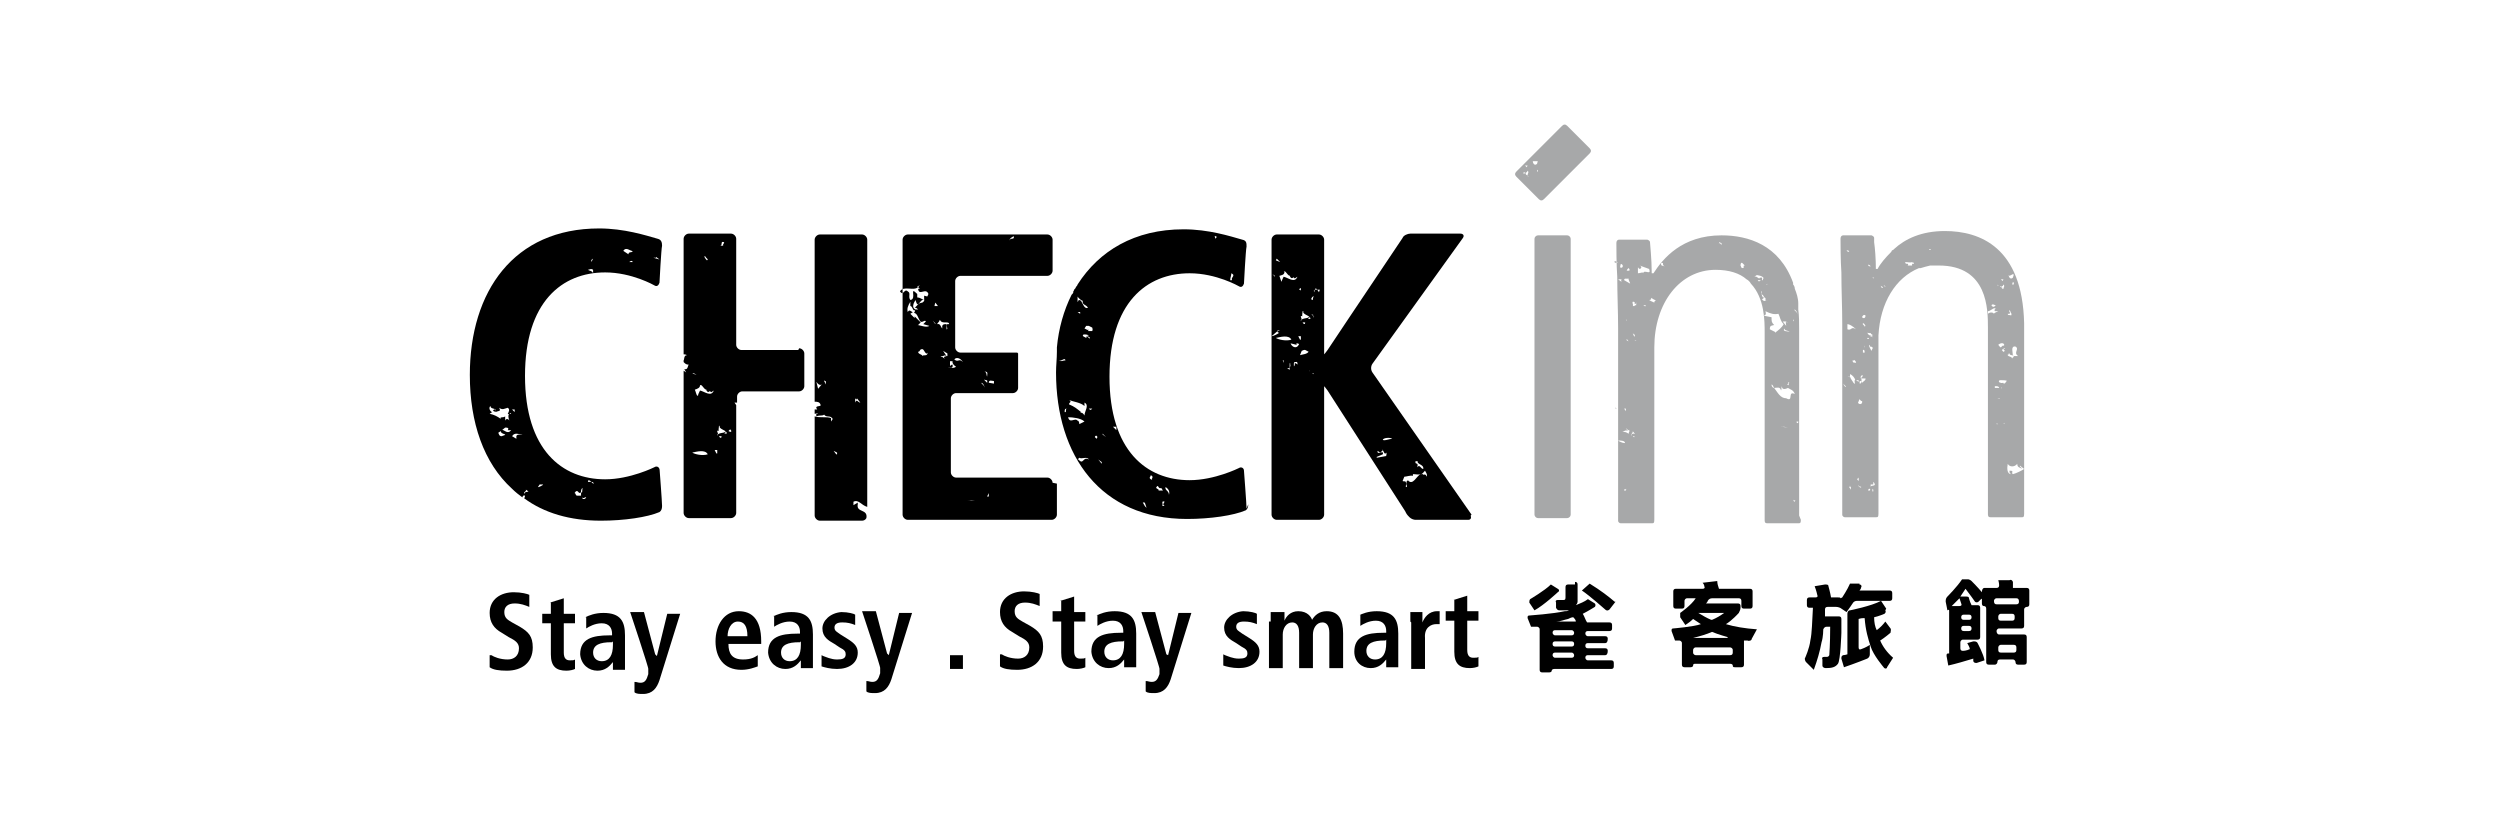 <?xml version="1.0" encoding="UTF-8"?>
<svg id="_圖層_1" data-name="圖層_1" xmlns="http://www.w3.org/2000/svg" version="1.1" viewBox="0 0 290 95">
  <!-- Generator: Adobe Illustrator 29.1.0, SVG Export Plug-In . SVG Version: 2.1.0 Build 142)  -->
  <defs>
    <style>
      .st0 {
        fill: #a7a8a9;
      }
    </style>
  </defs>
  <g>
    <path d="M76.5,54.5c0-.3-.3-.5-.6-.3,0,0-2.8,1.4-5.7,1.4-5,0-9.3-3.4-9.3-12,0-8.6,4.3-12,9.3-12,3.1,0,5.7,1.5,5.7,1.5.3.2.5,0,.6-.3,0,0,.2-3.9.3-4.3,0-.4-.1-.7-.5-.8-1.4-.4-3.9-1.2-6.8-1.2-9.9,0-15,7.3-15,17,0,5.5,1.6,10.2,4.9,13.2h0s0,0,0,0c.4.4.8.7,1.2,1,0-.1.1-.3.3-.2,0,0,0,.2-.1.3,2.3,1.7,5.3,2.6,8.9,2.6,2.7,0,5.4-.4,6.8-1q.3-.2.3-.7c0-.5-.3-4.4-.3-4.4ZM76.1,29.8l.4.3-.7-.2h.3ZM73.4,30.4c-.2,0-.3,0-.4,0,0,0,0,0,0,0,0,0,0,0,0,0,0,0,.3-.3.4,0ZM73.4,29.2s0,0,0,0c0,0,0,0,0,0-.2.1-.5,0-.5.3l-.6-.4c.3-.5.8,0,1,0ZM68.8,30l-.2.4v-.2c-.1,0,.2-.2.2-.2ZM68.8,31.3v.4c-.1-.3-.5-.3-.6-.4.1,0,.4-.2.6,0ZM56.8,48l.3-.2c-.2,0-.5-.5-.2-.7,0,.4.6.2.6.5-.2,0,0-.3-.3,0,0,.2.6.2.5.1.4,0,.3-.2.2-.4,0,0-.1-.1-.2-.2,0,0,0,0,0,0,0,0,0,0,0,0,0,0,.1.1.2.2.4.3.6.1,1,0,.3.2.1.5,0,.7.3.2.2-.3.4,0-.5-.1-.3.6-.2.8-.1-.2-.4-.3-.5,0v-.5c-.2.2-.7,0-.5.3-.4-.3-.8-.5-1.3-.6ZM58.1,50.1h0c.1.2.3.2.5.3,0,.1-.2.1-.4.2-.3,0-.3-.2-.4-.4l.3-.2h0s0,0,0,0l.5-.4c.2,0,.5,0,.3.3h.4c-.5.6-.8-.2-1.2,0ZM59.5,47.5h.2c0,0,0,.3,0,.3l-.3-.3ZM59.9,50.9l-.5-.3c.3-.5.8-.2,1.2-.2-.1.1-.8-.2-.7.4ZM60.9,57.3c-.3-.3.2-.2.1-.5l.3.2c-.1.1-.5,0-.4.3ZM62.4,56.5l.2-.3h.4c0,.1-.5.3-.5.3ZM66.8,57.4c-.1-.4-.3,0,0-.4.3-.2.3.4.6.1,0-.2,0-.4.2-.5-.1.2,0,.7-.2.5v.4c0,0-.5,0-.5,0ZM67.5,57.7c.2.2.4-.1.5,0-.1.2-.4.3-.5,0ZM68.2,55.9c0-.3.2-.2.4,0,.1,0,.2,0,.3.2,0,0-.2,0-.3-.2-.1,0-.3,0-.4,0Z"/>
    <path d="M99.5,58.3l-.5.3v-.4c.6-.3.9.4,1.6.6v-31c0-.3-.3-.6-.6-.6h-4.9c-.3,0-.6.3-.6.6v18.8c.3,0,.6,0,.7.4,0,.2-.8,0-.4.5-.1,0-.2,0-.3,0v.5c.2,0,.3-.1.4,0-.3,0-.2.1-.2.3.5-.2.6,0,.9-.2.3.4.7,0,1,.5l-.2.3v-.4c-.5-.2-1.3,0-1.9-.2v11.5c0,.3.3.6.6.6h4.9c.2,0,.4-.1.5-.3.2-1.1-1.2-.6-1-1.6ZM94.9,45.1l-.2-.8c.2.3.5.5.7.2l-.5.6ZM95.6,44.2c0-.2.1.1.2,0v.4s-.2-.4-.2-.4ZM97,52.7l-.3-.4.4.2v.2ZM99.2,46.7v-.5c0,0,.2.3.2,0l.4.5c-.3,0-.4-.5-.6,0Z"/>
    <path d="M92.6,40.6h-6.6c-.3,0-.6-.3-.6-.6v-12.3c0-.3-.3-.6-.6-.6h-4.9c-.3,0-.6.3-.6.6v13.4c.1,0,.2,0,.4.1-.4,0-.3.5-.4.6v.2c.2.2.3.3.6.3-.1,0-.1.7-.5.5,0,.1.1.2.2.4l-.3-.2v16.5c0,.3.3.6.6.6h4.9c.3,0,.6-.3.6-.6v-12.5s0,0,0,0l-.2-.3h.3s0-.7,0-.7c0-.3.3-.6.6-.6h6.6c.3,0,.6-.3.6-.6v-3.8c0-.3-.3-.6-.6-.6ZM84,28.1c0,.2-.2.2-.1.4h0c0,0,.1,0,.1,0h-.1s0,0,0,0c0,0,0,0,0,0h-.4c.4,0,0-.6.5-.4ZM82,30.2c-.2-.2-.4-.5-.2-.5,0,.2.5.4.2.5ZM80,45.1l.3.2.3.3-.6-.6ZM80.4,43.3h0c0-.1.4.2.4.2l-.5-.2ZM80.9,45.9c-.1,0-.2-.5-.3-.7.3-.1.6-.2.6-.5h0c.2-.2.4.4.7.5,0,0,0,0,0-.1,0,0,0-.1,0-.1,0,0,0,0,0,.1,0,.2.2.5.4.3h0c0-.1.2.1.2.1l.3-.2c-.3.8-1.1.1-1.6,0-.1.2-.3.6-.2.6ZM80.3,52.5c.5-.1,1.5-.4,1.8.2-.6.2-1.5,0-1.8-.2ZM83.1,52.6l-.2-.4h.3c0,.2,0,.4,0,.4ZM83.4,50.6h.3c0,.3-.2.2-.3,0ZM84,50.4c0-.2.3-.3.2-.4-.2.4-1.1,0-1,.8v-.4c.3,0-.3-.6.2-.4-.1,0,0-.4,0-.6h-.1c0,0,0,0,.1,0h.1c-.2.4.9.5.8.9h-.3ZM84.5,50l.2-.2c0-.1-.2,0-.2,0h.2c0,0,.3.3,0,.3Z"/>
    <path d="M144.6,59c0-.5-.3-4.4-.3-4.4,0-.3-.3-.5-.6-.3,0,0-2.8,1.4-5.7,1.4-5,0-9.3-3.4-9.3-12,0-8.6,4.3-12,9.3-12,3.1,0,5.7,1.5,5.7,1.5.3.2.5,0,.6-.3,0,0,.2-3.9.3-4.3,0-.4,0-.7-.5-.8-1.4-.4-3.9-1.2-6.8-1.2-5.7,0-9.8,2.5-12.3,6.4h0s0,.1-.2.3c0,0,0,0,0,0h0c0,.1-.1.2-.2.3,0,0,0,0,0,0,0,0,0,.1-.1.2,0,0,0,0,0,0,0,0,0,0,0,.1,0,0,0,0,0,0,0,0,0,0,0,0,0,.1-.1.2-.2.3h0c-.9,1.8-1.5,3.9-1.7,6.1h0s0,0,0,.1c0,0,0,0,0,0h0c0,.1,0,.3,0,.4h0s0,0,0,0c0,0,0,0,0,0h0c0,.8-.1,1.6-.1,2.4,0,9.7,5.2,17,15.2,17,2.7,0,5.4-.4,6.8-1q.3-.2.3-.7ZM142.9,32.5s0,0,0,.1c0,0,0,0,0-.1,0,0-.2,0-.2,0,0-.3.2-.7.1-.8.6.2,0,.5.1.7ZM141.1,27.6s0,0,.2,0h-.2c-.2,0,0,.4-.2-.2h.2ZM126.7,47.4c-.2.2-.2.2-.4,0h.4ZM126.2,37.8h.1c0,0,0,0,0,0l.4.2c0,.1.1.2,0,.4h-.5c.1,0,0-.2,0-.3,0,0,0,.1,0,.2l-.4-.2.2-.3ZM126.9,39.2h0c0,0-.4-.3-.4-.3h0s.4.3.4.3ZM126.1,38.9l.2.2h.1c0,.1,0,.2,0,.2l-.3-.3h.2c0,0-.1,0-.1,0h-.1c-.1,0,0,0-.1.2-.1-.1-.6-.2-.3-.4.4,0,.5,0,.6.2ZM125.5,41.6v-.3c-.1,0,0,.1,0,.1h-.2c0,0,0,.2,0,.2ZM126.2,35.7c-.4.2-.6-.5-.8-.8-.4-.3-.3.2-.4.1v-.6c.1.2.5.5.6.5-.1.5.4.4.6.8ZM125.3,36.4l-.3-.2h.3c0-.1,0,.2,0,.2ZM122.8,41.8c.3.2.7-.4.8,0-.3,0-.5.2-.8,0ZM123.5,47.8c0-.3,0-.4.3-.4-.3,0,0,.5-.3.4ZM125.2,49.2c0,0,0-.4-.2-.4-.3-.4-.9.4-1.1-.4.5,0,1.5.1,1.9.5l-.6.3ZM125.4,47.8h0c-.5-.4-.7-.6-1.4-.9,0-.2.4-.3,0-.5.5.2,1.4.3,1.8.7,0-.2,0-.3,0-.4.6.3,0,1,0,1.5-.1-.2-.3-.4-.5-.3ZM125,53.3l.2-.2c.3.2.9-.2,1.1.2-.7-.4-.6.7-1.2,0ZM127.3,51l-.3-.3c0-.1.2-.3.3,0,0,.1-.2.2,0,.3ZM127.9,50.3l.4.4h0c0,0-.4-.3-.4-.3h0ZM127.4,53.3l.4.3v-.2s0,.2,0,.2h0s0,.2,0,.2l-.4-.5ZM129.1,49.5h.4s0,.4,0,.4l-.4-.4ZM132.4,58.1c.1.2.3.2.4.2h0s0,0,0,0c0,0,0,0,0,0h0s0,0,0,0l.2.6c-.3-.2-.5-.8-.5-.8ZM133.5,55.6c-.3-.2,0-.3,0-.5l.2.2c0,.2-.2.3,0,.4ZM134.4,56.8h0c0,0-.3-.2-.3-.2.3-.6.2.2.6,0l.2.3h-.5ZM134.8,58.6c.2,0-.2-.6.3-.4-.1.2-.3.3,0,.5h-.2ZM135.6,57.4c0-.5-.5-.5-.4-.9,0,0,.6.3.4.9Z"/>
    <path d="M170.7,59.7l-11.5-16.5c-.2-.3-.2-.7,0-1l10.5-14.6c.2-.3,0-.5-.3-.5h-5.8c-.3,0-.8.2-.9.5l-6.3,9.4h0l-.2.3h0l-2.2,3.3c-.2.3-.4.5-.4.5,0,0,0-.3,0-.6h0c0,0,0,0,0,0h0v-.2s0-12.5,0-12.5c0-.3-.3-.6-.6-.6h-4.9c-.3,0-.6.3-.6.6v8.2s0,.9,0,.9h0v5.2h0v.5h0v17.1c0,.3.3.6.6.6h4.9c.3,0,.6-.3.6-.6v-10.2h0v-.3h0v-3.8c0-.3,0-.6,0-.6,0,0,.2.2.4.5l9,14h0s.1.2.1.2c0,0,0,0,0,0,.1.2.3.4.4.5.2.2.5.3.7.3h6.1c.3,0,.4-.2.3-.5ZM152.4,34.4c-.2.2,0,.6-.3.3,0-.1.2-.4.3-.3ZM151.1,36.7c-.1,0,0-.4,0-.6h-.1c0,0,0,0,.1,0h.1c-.2.4.9.5.8.9h-.3c0,0,.3-.2.2-.3-.2.4-1.1,0-1,.8v-.4c.3,0-.3-.6.2-.4ZM152.1,36.5h.2c0,0,.3.3,0,.3l.2-.2c0-.1-.2,0-.2,0ZM150.6,40.8c0,0,0,.1,0,.2v-.3c0,0,0,.1,0,.1ZM150.8,39.4l-.2-.4h.3c0,.2,0,.4,0,.4ZM151.1,37.4h.3c0,.3-.2.2-.3,0ZM150.6,33.6h0s.3-.2.3-.2v.3c0,0-.3-.2-.3-.2h0s0,0,0,0ZM149.8,39.4c-.6.2-1.5,0-1.8-.2.5-.1,1.5-.4,1.8.2ZM148.9,31.5h0c.2-.2.4.4.7.5,0,0,0,0,0-.1,0,0,0-.1,0-.2,0,0,0,.1,0,.2,0,.2.2.5.4.3h0c0-.1.2.1.2.1l.3-.2c-.3.8-1.1.1-1.6,0-.1.2-.3.6-.2.6-.1,0-.2-.5-.3-.7.3-.1.6-.1.6-.5ZM148.1,30l.4.4-.5-.2h0ZM147.9,32.1l.3.3-.6-.6.3.2ZM148.2,38.4s0,0,0-.1h.3c0,0-.3.1-.3.1,0,.1,0,.2.2.2-.3.2-.7.4-.9.4l.7-.6ZM148.7,41.8h.2s0,0,0,0v.3s-.1-.3-.1-.3ZM149.6,42.9l-.3-.2h.3c0-.3,0-.5,0-.6,0,0,.2,0,0,.1.2.1,0,.4,0,.6ZM149.6,39.8l.8.2v-.2c0,0,.3.1.3.1-.3.7-.9.3-1-.1ZM150.2,42.1c0,.2,0,.3-.1.4,0-.1-.1-.6.2-.5.3-.1.1.2.3.3l-.4-.2ZM150.8,41.2l.2-.5c.4-.2.4-.1.6,0h0c0,0,.2.1.2.1-.2.3-.7.3-1,.4ZM153,33.9l-.2-.3c-.2,0-.4,0-.3.3-.3-.3.2-.2.1-.5l.2.2h.3s-.1.3-.1.3ZM151.7,43h.2s0,0,0,0c0,.5.6.2.5.4q-.4-.1-.6-.5ZM164.5,53.4c-.3.5.7.4.6,1-.3,0-.4-.6-.7-.2.2-.7-.3-.2-.2-.7h.3ZM159.7,53l.7-.3c.2-.6-.7.2-.6-.4l.3.2c.2-.2.4-.2.2-.4.2.1.3.8.5.4.1.2,0,.2,0,.4l-1.1.2ZM160.4,51c.1-.2.8-.3,1.1-.1-.3,0-1,.3-1.1.1ZM163.4,55.7c-.4.1-.2.4-.2.8-.4,0,.3-.6-.3-.4h.2c0-.4-.2-.2-.4-.3l.2-.5c.2,0,.8-.2,1-.1,0,0,0-.2,0-.2.4,0,.6.1.9,0-.5.2-.9,1.4-1.5.7ZM165.1,55c-.1,0-.2,0-.3,0,.2,0,.3-.2.5-.4.1.2.3.4.2.7,0,0-.1-.4-.4-.2Z"/>
    <g>
      <path d="M122.1,56c0-.3-.3-.6-.6-.6h-.8s0,0,0,0h-.5s-9.3,0-9.3,0c-.3,0-.6-.3-.6-.6v-8.6c0-.3.3-.6.6-.6h6.6c.3,0,.6-.3.6-.6v-3.6s0,0,0,0c0-.1,0-.2,0-.3,0,0,0,0,0,0,0,0,0,0,0-.1,0,0,0,0,0,0,0,0,0,0,0,0,0,0,0,0-.1-.1,0,0,0,0-.1,0t0,0s0,0,0,0h0s0,0,0,0h0s0,0,0,0c0,0,0,0,0,0h-.5s0,0,0,0h-.5s0,0,0,0h-2.8s0,0,0,0h-.2s-.2,0-.2,0h-2.3c-.3,0-.6-.3-.6-.6v-2s0,0,0,0v-.3h0v-5.4c0-.3.3-.6.6-.6h10.1c.3,0,.6-.3.6-.6v-3.6c0-.3-.3-.6-.6-.6h-16.2c-.3,0-.6.3-.6.6v27.9h0v.7h0,0s0,.9,0,.9h0v.9h0v1.5c0,.3.3.6.6.6h16.7c.3,0,.6-.3.6-.6v-3.6ZM117.6,27.4c.1.5-.4.1-.5.5,0-.3.5-.5.5-.5ZM115.3,44.2v.3s-.6-.1-.6-.1c0-.4.4-.2.6-.2ZM114.5,43.7c0,0,0,.1.1.2,0,0-.1-.1-.1-.2-.1-.2,0-.5-.3-.6.5,0,.3.3.3.6ZM114.5,44.4l-.3-.3c0-.2,0,0,.2,0,.2,0,.1.2.1.4ZM113.9,44.4c.2.2.3.3.3.6,0-.4-.5-.5-.3-.6ZM111.7,42c-.5-.5-.5.1-1-.3.2-.3.7-.2,1,.3ZM109.1,37.2c.2.4,1,0,1,.4-.6-.1,0,.6-.3.6v-.6c-.3,0-.4,0-.5.2,0,0,0,.2,0,.3-.2-.2-.2-.6-.6-.5.1-.2.3-.3.3-.5ZM108.5,35.1l.3.4h-.4c0-.1.1-.4.1-.4ZM108.5,37.6l-.3-.4.3.3h0c0,0,0,.2,0,.2ZM106.5,37.7l.3-.3-.7-.7v.2s-.5-.5-.5-.5l.3-.2c-.2,0-.4-.4-.6,0-.1-.4,0-.7.3-1.2v.5c.3,0,.3.8.6.4-.5-.2-.2-.8,0-1.1.3,1.2.5-.2,1,0-.3-.1-.5-.3-.8-.3v-.4c-1-1,0,.6-.8.7-.3-.4.1-.8-.3-1-.4-.4-.5.6-.9,0,.4-.7,1.6,0,2.1-.5h-.1c0-.1.3-.2.3-.2,0,0-.1.1-.2.2l.2.2c0,0-.1,0-.2,0,.1.9.9-.2,1.2.6-.2.4,0,.3-.5.2,0,.1,0,.2,0,.3,0,0,0,0,0,0,0,0,0,0,0,0,0,.2.1.3-.2.5-.6.1-.5.3-.9.6h.1s.1,0,.3.2h-.3c-.1,0,0,.3-.2.4.4,0,.5.6.7.9.2.4.6-.2.7.1l-.3.3.7.2c-.4.3-1.2-.2-1.7-.1ZM106.5,40.8c.3,0,.1-.3.5-.3.2,0,.4.8.6.4,0,.5-.5.2-.6.4,0,0,0,.1,0,.2,0-.1,0-.2,0-.2,0-.2-.5-.2-.5-.5ZM109.8,41.3c0,0,0,0-.3.1,0,.2.2.3.2.3l-.4-.3s-.1,0-.2-.1h.2c.1.1.2-.2.5,0,0,0,0,0,0,0l-.4-.6.5.3c0,.1,0,.2,0,.3h0c0,0,0,0,0,0ZM109.8,42.6c.3,0,.8.3.7-.3-.3,0-.1.2-.3.1v-.5c.3,0,.5,0,.6,0,0,0-.2,0-.3,0-.1.3.4.7.4.6,0,.2-.9.3-1.1,0ZM112.2,58c.5,0,.5,0,.9.1-.1,0-.6-.1-.9-.1ZM114.7,57.6h-.2c0,0,.2-.4.2-.4v.4Z"/>
      <path d="M106.3,36.4s0,0-.1,0c0,0,0,0,.1,0Z"/>
    </g>
    <g>
      <path class="st0" d="M182.2,56.7v-6.7s0,0,0,0h0v-3.3s0-1,0-1h0v-17.1h0v-.9c0-.2-.2-.4-.4-.4h-3.4c-.2,0-.4.2-.4.4v3.2s0,3,0,3v2.1s0,0,0,0v1.4s0,0,0,0v8.5h0c0,.1,0,1.2,0,1.2,0,0,0,0,0,0h0c0,.1,0,8.3,0,8.3h0c0,.1,0,.1,0,.1v4.2c0,.2.2.4.4.4h3.4c.2,0,.4-.2.4-.4v-3Z"/>
      <path class="st0" d="M179.1,23.1l5.3-5.3c.2-.2.2-.4,0-.6l-2.6-2.6c-.2-.2-.4-.2-.6,0l-5.3,5.3c-.2.2-.2.4,0,.6l2.2,2.2s0,0,0,0l.4.4c.2.2.4.2.6,0ZM177.2,19.2c0,0-.1.2-.1.2l-.2-.2c.2,0,.2,0,.3,0ZM177.3,20.5h-.1c.3-.2-.3-.1-.2-.4,0,0,0,0,0,0-.1,0-.3,0-.3.2,0-.1.1-.2,0-.3.1,0,.2,0,.2,0,0,0,0,0,0,0,0,0,0,0,0,0,0,0,0,.1,0,.1.2-.2.2,0,.3-.3.2.2,0,.3,0,.5ZM177.9,18.7h0s0,0,0,0h.4c.2,0,0,.1,0,.3h0c-.3.3-.5-.1-.5-.3ZM178.3,20v-.3c.1,0,.1.2.1.2,0,0,.1,0,.2,0h-.3Z"/>
    </g>
    <path class="st0" d="M208.7,59.8c0-.1,0-6.6,0-12.4h0v-.6h0s0,0,0,0v-.2h0c0-4.5,0-8.3,0-8.3,0-.9,0-1.7-.1-2.4h0c0,0,0-.2,0-.3h0c0,0,0-.1,0-.2,0,0,0,0,0,0,0,0,0-.1,0-.2,0,0,0,0,0,0,0,0,0,0,0,0,0,0,0,0,0,0h0c0-.6-.2-1.2-.4-1.7h0s0,0,0,0c0,0,0,0,0,0,0,0,0,0,0,0,0-.2-.1-.4-.2-.5,0,0,0,0,0,0,0,0,0,0,0,0,0,0,0-.1,0-.2h0c-1.6-4.4-5.2-5.5-8.3-5.5-4.6,0-6.8,2.7-7.9,4.4,0,0-.2,0-.2,0,0-1.7-.2-3.4-.2-3.6,0-.2-.3-.3-.3-.3h-3.3s-.3,0-.3.4c0,.3,0,2.6.1,3.9,0,2,.1,4,.1,6,0,0,0,.4,0,1.1h0s0,.1,0,.1h0s0,.2,0,.2h0c0,1.4,0,3.6,0,6.2,0,0,0,0,0,0,0,0,0,0,0,0,0,3.6,0,7.7,0,10.6h0v.7s0,0,0,0c0,2,0,3.3,0,3.4,0,.2.2.3.3.3.2,0,2.7,0,3.6,0,.2,0,.3,0,.3-.4,0-.3,0-20,0-20,0-5.2,3-9,7.1-9,1.6,0,2.8.4,3.6,1.1.2.1.4.3.5.5,1.6,1.7,1.6,4.3,1.6,5.7,0,0,0,8.1,0,14.5h0v.2h0c0,3.8,0,6.9,0,7,0,.2,0,.4.3.4.2,0,3.4,0,3.6,0,.2,0,.3,0,.3-.4ZM188.2,31c-.3.2-.3-.1-.2-.3-.1-.2.4,0,.2.3ZM187.8,28.7h-.1c0,.1,0,0,0,0h.1ZM187.3,30.3c0,0,.4,0,.3.2-.1,0-.4,0-.3-.2ZM187.7,32.4h.4c0,.1-.1.1,0,.3l-.4-.3ZM188.9,31.1c0,0,.2.1.1.3h-.3c0-.1.2-.3.2-.3ZM188.4,32.5c0-.3.3-.1.5-.2,0,.2.2.5.2.6l-.7-.4ZM188.7,37.1h0c0,0,0,0,0,.1,0,0,0,0-.1-.1ZM191.4,34.6h.2c0,.1,0-.1,0-.1,0,.2.3.2.5.4-.1,0-.2,0-.2.2-.4-.2-.3-.1-.6-.3,0,0,.3,0,.2-.2ZM189,51.3s0,.1,0,.1v-.2c0,0,0,0,0,0ZM188.9,50.3c-.3-.2-.4-.2-.7-.2.1,0,.4-.3.6-.1,0-.2-.2-.2-.2-.3.1,0,.4.4.4.1v.3c-.1,0,0,.2-.1.2ZM188.5,47.4h.1c0,.1,0,.3,0,.3l-.2-.3ZM189.1,46.8l-.2-.2h0s.2.2.2.2ZM190.9,35.4c0,.3-.2,0-.3,0,.1,0,.3,0,.3,0ZM190.4,31.1c0-.1,0-.2-.2-.3l1.1.4c.3.8-.6,0-.7.5,0-.2-.3,0-.6,0v-.7c.1.2.3.3.4,0ZM187.4,47.4c0,0,0-.1,0-.2,0,0,0,.2.2.2h-.2ZM188.6,39.4h.2s.1.2.1.2l-.3-.2ZM189.6,35.5h0s0,0,0,0c0,0,0,0,0,0h-.2c.1-.2-.1-.3,0-.5.1,0,.3,0,.2.2.2.2.2-.2.2-.2v.4c0,0-.2,0-.2.1ZM187.8,47.8c0-.2,0-.1,0-.3v.3ZM189.6,39.1l-.2-.4c.2,0,0,.1.2.1h0s.1.1,0,.2ZM189.8,39.5c-.1,0-.1,0-.2,0,0,0,.2-.1.2,0ZM188.5,51.4c-.3,0-.7-.2-.8-.3.3,0,.8,0,.8.3ZM189.4,50.6h.2c0,.2-.1.1-.2,0ZM188.6,56.9h-.2c0-.3.2,0,.2-.2.1,0,0,.1,0,.2ZM189.2,59.2c0,0,0,0,0,0,0,0-.2,0-.3,0h.2ZM189.9,50.5h-.2c0,0,.2,0,.1-.2-.2.1-.5-.2-.6.3v-.2c.2,0,0-.3.2-.2,0,0,0-.2,0-.3h0c-.1.2.4.4.3.6ZM192.1,36h-.1c0,0,.2,0,.2,0h-.1ZM192.7,30.5h.2c0,.2,0,.3.2.4-.2-.1-.5,0-.4-.4ZM199.4,28.2c0-.2.2,0,.3,0,0,0,0,.2,0,.2-.1,0-.2-.4-.3-.1ZM201.3,30v-.3c0,0,0,.2,0,.2h0ZM202.2,31.1c-.3,0-.2-.2-.3-.3,0,0,0,0-.1-.1,0,0,0,0,.1.1,0,0,0-.4.2-.3l.3.3c-.3,0,0,.2-.2.3ZM207.6,44.4c-.3-.1.1.5-.3.2.2,0,0-.4.3-.2ZM208,37.1h.1c0,0-.1.2-.1.2v-.2ZM208.2,36.9v-.2s0,0,0,0c0,0,0,0,.1,0h-.1s0,.2,0,.1ZM208.2,35.9c.2.2.3.3.3.6,0-.4-.5-.5-.3-.6ZM207.2,37.8l-.4-.5c.2,0,.4-.1.6.2-.4-.4-.2.1-.2.3ZM207,38.1c0,.3.4.2.6.4-.2-.1-.9,0-.6-.4ZM205,32.8v.2c0,0-.1,0-.1,0,0-.1.1,0,.1-.1ZM204.2,32.5c0-.1.2.2.2,0v-.3c-.2,0-.3,0-.3.1t0,0c-.2,0-.3-.3-.6-.2l.3-.2c0,0-.1,0-.2,0,.3,0,.9.1,1,.4h-.1c0,.1,0,.2,0,.2h-.3c.1,0-.2.3-.3,0ZM204.7,34.5c0,0-.1,0-.2,0-.2-.3-.1-.3-.2-.7.2,0,0,.1.1.4,0,0,.1,0,.1,0,0,.1.2.3.3.4h0c0,0,0,0,.1.1,0,0,0,0-.1-.1v.3c0,0,.3,0,.3,0-.2,0-.6.1-.7-.2,0,0,.3-.1.2-.3ZM205.9,38.5l-.6-.3c0-.5.2-.4.5-.5-.3-.3-.3-.4-.3-.9l-1-.2c.3,0,.4-.1.3-.5.6.3,1,.4,1.5.3.2.4.2.8.6,1.2-.2.4-.6.7-1,1ZM206.5,49.5c.5,0,.5,0,.9.1-.1,0-.6-.1-.9-.1ZM207.2,46.2c-.7,0-1-.7-1.4-1.2-.1,0-.3-.1-.3-.4.1,0,.2.2.3.4.3,0,.7-.2.8.3.1-.2,0-.3.1-.5,0,.5.5.3.7.2.3.2.6.2.8.7-.9-.4-.1,1-1,.5ZM208.6,48.9c0,.1,0,.3-.2.1,0-.2.1,0,0-.3,0,.2,0,.2.2.2,0,0,0,0,0,0,0,0,0,0,0,0ZM208.1,58.2c0-.2-.2-.3-.3-.3l.5.2c0,0-.2,0-.1.1Z"/>
    <path class="st0" d="M234.8,59.8c0-.2,0-8.4,0-14.7h0c0-.4,0-1,0-1.4h0c0,0,0-.1,0-.2,0,0,0,0,0,0h0c0-1.8,0-3.2,0-4.2h0c0-.5,0-1,0-1.4,0,0,0,0,0,0,0,0,0-.1,0-.2,0,0,0-.1,0-.2h0c-.2-8.8-5.1-10.7-9.2-10.7-2.7,0-4.6.9-5.9,2.1h0c0,0,0,0-.1.1,0,0,0,0,0,0,0,0,0,0,0,0-.1,0-.2.1-.2.2h0c-.7.7-1.3,1.4-1.6,2,0,0-.2,0-.2,0,0-1.2-.1-2.4-.2-3.1h0c0-.1,0-.1,0-.1,0-.2,0-.4,0-.4,0-.2-.3-.3-.3-.3h-3.3s-.3,0-.3.4c0,.3,0,2.6.1,3.9,0,2,.1,4,.1,6,0,0,0,12.2,0,18.5h0c0,.3,0,.7,0,1h0c0,1.6,0,2.6,0,2.6,0,.2.2.3.3.3.2,0,2.7,0,3.6,0,.2,0,.3,0,.3-.4,0-.2,0-6.7,0-12.2h0v-.9s0,0,0,0c0,0,0,0,0,0h0s0-.3,0-.3h0c0-1,0-2,0-2.9h0c0-.3,0-.6,0-.8h0c0-.2,0-.4,0-.5h0c0-.4,0-.7,0-1h0c0,0,0-.1,0-.2,0-.7,0-1.1,0-1.1,0,0,0-.1,0-.2,0-.1,0-.2,0-.4,0,0,0,0,0,0,0,0,0-.1,0-.2.2-3.8,2-6.7,4.7-7.8,0,0,.1,0,.2,0,.3-.1.7-.2,1.1-.3.2,0,.4,0,.5,0,.1,0,.2,0,.3,0,0,0,0,0,0,0,0,0,.1,0,.2,0,0,0,0,0,0,0,0,0,0,0,0,0,0,0,0,0,0,0h0s0,0,0,0c5.7,0,5.7,5.1,5.7,7.2,0,0,0,1.9,0,4.5h0s0,1.7,0,1.7h0c0,2.9,0,6.4,0,9.3h0v.7c0,3,0,5.3,0,5.4,0,.2,0,.4.3.4.2,0,3.4,0,3.6,0,.2,0,.3,0,.3-.4ZM214.2,29c.1.1.3,0,.3.2-.2,0-.2,0-.3-.2ZM217.3,32.3h0c0,0-.1-.1-.1-.1h.2ZM216.4,36.6c0,.3-.2.4-.4.2,0-.1.2-.4.4-.2ZM215.1,41.7l.2.3s0,0,0,.1c-.1-.1-.4.1-.4-.3.1,0,.3.1.2-.2ZM217,30.9c-.1,0-.3,0-.3-.2,0,0,.2,0,.3.2ZM214.3,38.2c0-.3,0-.5,0-.6.2,0,.6.2,1,.6-.6-.4-.5.2-1,0ZM214.1,44.9c-.1-.1-.3-.2-.2-.4,0,.3.3.2.2.4ZM215,44.4c-.1-.2-.3-.4-.4-.7,0,.1-.2,0-.3,0h-.1s0,0,.1,0h.3c0,0,0-.3,0-.3.3.1.6.5.6.7-.2,0,.1.5-.1.4ZM216.3,37.9c0-.2-.3-.2-.2-.4.2,0,.2.2.3.3,0,0,0,0,0,0ZM223.9,29h-.1s0-.1,0-.1h.2ZM218.1,33c0,.2.2.2.3.3.1.2-.2,0-.2.1,0,0,0,.1,0,.2v-.2c.2,0-.2-.3,0-.4ZM216.1,40.6h0c.2-.1.2.2.2.3h-.2c0-.2,0-.2,0-.3h-.1ZM217,40.8c0,0,.1,0,.1,0h0c0,0,0,0,0,0,0,0,0,0,0,0,0,0,0,0,0,0,0-.2-.3-.5-.3-.8.1,0,.2.4.3.2.3.2,0,.3,0,.5,0,0,0,0,0,0ZM216,43.8h-.2c0-.1.2-.3.2-.3.2.1-.1.3,0,.3ZM216.4,44c-.1.2-.2.2-.4.4-.2-.2.1-.4-.2-.5h.6ZM216.6,39.2h.2c0,0,0,.1,0,.1h-.2ZM215.9,44.4c0,0,0,0-.1.1-.2,0,0-.2-.1-.3h.2ZM215.5,46.8l.2-.5c.1.1.2.3.3.2.1.4-.3.5-.5.2ZM217.2,40.1h.1c0,0,0,.2,0,.2v-.2ZM217,38.6c0,.2.2.2.3.3h-.2c0,0,.2.3.2.3,0,0-.2-.3-.3-.1v-.2c-.2,0-.2,0-.4-.3.1,0,.3.1.5,0ZM216.3,40.4v-.3c.1.1,0,0,0,.3ZM215.6,44.1v.2s-.3-.2-.3-.2h.3ZM214.7,56.8l-.2-.3c0,0,.1,0,.1-.2,0,0,0,.2.1.2,0,0,0-.1,0-.2v.3c0,0,0,.1,0,.2ZM215.4,55.6l.2-.2c0,.1,0,.2,0,.2.1.2-.1,0,0,.2-.1,0-.1-.3-.3-.2ZM215.6,56.3c0,.2.3.1.3.2,0,.2-.5-.2-.3-.2ZM217.2,57v-.3c0,0,0,0,.1.1v.2ZM217.4,56c.3.5-.4.2-.4.5v-.3c0,0,.3,0,.3,0,0-.2,0-.1,0-.3ZM216.9,56.7c0,0,.1.1,0,.2h-.2c0-.1.1-.2.1-.2ZM218.5,33.1h0s.2,0,.2.2l-.2-.2ZM222,30.6h-.2s0,.2,0,.2h-.5c.2-.4-.3,0-.3-.4.3,0,.6.1.8,0,0,.1.3,0,.2.2ZM232.5,49c0,0,0,.2,0,.2-.2-.1,0,0,0-.2ZM232,44.4c0,0-.3-.2,0-.3.2,0,.8,0,.8.1-.2.1-.1.3-.4.3.1-.2-.2,0-.3-.1ZM232.2,45.1c0-.1,0-.2-.1-.2,0,0,.2,0,.1.2ZM232.2,40.7c0-.2.3-.3.4-.3-.1.2,0,0-.2.1,0,0,.1.2.2.2-.1,0-.2.2-.3.1h.1c0,0-.2-.2-.2-.2ZM232.9,41h.2c0,.3.5.1.5.4,0,0-.2.1-.2.2,0-.3-.6-.2-.5-.5,0,0,0,.1.1,0,0-.1.1-.4-.1-.3ZM233.5,42.2h-.2c0,0,0-.2,0-.2v.2ZM233.5,41.3c0-.4-.3-1.2.3-1.1.5.3-.3.7.3,1.1h-.6ZM232.7,40.6s0,0-.1,0c0,0,0,0,0,0h0c0-.1,0,0,0,0ZM231.8,49.2c-.2,0,0,0-.2,0,0-.2.1,0,.2,0ZM231.8,49.4v.2s-.3,0-.3,0h.3ZM232.7,44.5h0c0-.1,0,0,0,0h0ZM232.9,36.7h0s0,.2,0,.2v-.2ZM233.2,36.7h.1c0-.3-.4,0-.4-.3,0,0,.1,0,.2,0,.2-.2-.1-.1,0-.4.1-.1,0,0,.1.1,0,.2.3.3,0,.6ZM233.6,32.8v.2s0,0,.1,0h-.3s.1-.3.1-.3ZM233.1,32l.4-.2c.2,0,0,.3,0,.4h0c-.3.3-.5-.1-.5-.3h0s0,0,0,0ZM232.4,32.4c0,0-.1.2-.1.2l-.2-.2c.2,0,.2,0,.3,0ZM231.9,33.2c.1,0,.2,0,.2,0,0,0,0,0,0,0,0,0,0,0,0,0,0,0,0,.1,0,.1.2-.2.2,0,.3-.3.2.2,0,.3,0,.5h-.2c.3-.2-.3-.1-.2-.4,0,0,0,0,0,0-.1,0-.3,0-.3.2,0-.1.1-.2,0-.3ZM231.5,35.4c-.2.3-.4.2-.5,0,.2-.2.3,0,.5,0ZM230.6,36.1h0c0,0-.1,0,0,0,.3,0,.7-.5.9-.3-.1.1-.2.1-.1.3.1,0,.3,0,.4,0,0,0,0,0,0,0,0,0,0,0,0,0-.2.1-.5.2-.5.3-.1-.2-.5-.2-.7,0ZM230.7,44.6s0,0,0,0h0c0-.1,0,0,0,0h0ZM231,44.6h0c0,0,0,.2,0,.2v-.2ZM232.1,40.3c-.1,0-.2-.2-.3-.3.2-.2.6-.3.7,0,0,0-.1,0,0,.1h-.2s-.2,0,0,0ZM231.4,44.8h.2s0,0,0,0c0,0,.3,0,.3.2h-.5ZM231.9,46.2h.1c0,.1-.3,0-.3,0h.2ZM233.4,54.9c.1-.3,0-.3-.3-.3,0,.2,0,.3.2.4-.5,0-.5-.7-.4-1.2.2.4.8.4,1.1,0,0,.5.4.4.5.6,0-.3-.2-.1-.2-.4l.5.4c-.3.2-.9.5-1.3.6Z"/>
  </g>
  <path d="M182.7,67.5c.2,0,.3.1.3.3v1.3c0,.2,0,.5,0,.7,0,0,0,.2-.2.4.5-.2,1-.4,1.4-.7l.8.5c.1.1.1.3,0,.4,0,0-.8.5-1.4.8.2.3.3.7.5,1h2.6c.2,0,.3.1.3.3v.4c0,.2-.1.3-.3.3h-2.5c-.2,0-.3.1-.3.3,0,.1.1.3.3.3h2c.2,0,.3.1.3.3h0c0,.3-.1.5-.3.5h-2c-.2,0-.3.1-.3.3,0,.2.1.3.3.3h2c.2,0,.3.1.3.3h0c0,.3-.1.5-.3.5h-2c-.2,0-.3.1-.3.3,0,.1.1.3.3.3h2.7c.2,0,.3.1.3.3v.4c0,.2-.1.3-.3.3h-6.6c-.2,0-.3.1-.3.2,0,.1-.1.2-.3.2h-.8c-.2,0-.3-.1-.3-.3v-4.7c0-.2-.2-.3-.3-.3,0,0-.3,0-.7,0l-.4-1c0-.2,0-.3.2-.3,0,0,2.8-.2,4.1-.5.2,0,.3,0,.5-.1h-1.1c-.2,0-.3-.1-.4-.3v-.6c-.1-.2,0-.3.2-.3,0,0,.5,0,.6,0,.2,0,.3,0,.3-.3v-1.2c0-.2.1-.3.3-.3h.8ZM180.7,68.3c.2.1.2.3,0,.4,0,0-1.6,1.5-2.7,2.1l-.6-.9c0-.1,0-.3.1-.4,0,0,1.7-1,2.4-1.7l.8.5ZM182.6,73.4c0-.1-.1-.3-.3-.3h-1.9c-.2,0-.3.1-.3.3,0,.1.1.3.3.3h1.9c.2,0,.3-.1.3-.3ZM182.6,74.7c0-.2-.1-.3-.3-.3h-1.9c-.2,0-.3.1-.3.3,0,.2.1.3.3.3h1.9c.2,0,.3-.1.3-.3ZM182.3,76.3c.2,0,.3-.1.3-.3,0-.1-.1-.3-.3-.3h-1.9c-.2,0-.3.1-.3.3,0,.1.1.3.3.3h1.9ZM182.5,71.6c-.2,0-.4.1-.6.2-.5.1-.9.3-1.4.3h2.3c0-.2-.2-.4-.3-.5ZM187.4,69.8l-.7.9c-.1.1-.3.2-.5,0,0,0-1.8-1.6-2.7-2.2l.9-.8c1.3.8,2.2,1.5,2.9,2.1Z"/>
  <path d="M199.3,68.3h3.7c.2,0,.3.1.3.3v1.7c0,.2-.1.3-.3.3h-.7c-.2,0-.3-.1-.3-.3v-.6c0-.2-.1-.3-.3-.3h-3.1c-.2,0-.4.1-.5.3,0,0,0,.1-.2.3h3.7c.2,0,.3.1.3.3v.2c0,.2-.1.4-.2.6,0,0-.8.9-1.5,1.3,1,.3,2.2.5,3.6.6l-.6,1.1c0,.2-.3.3-.5.2,0,0-.2,0-.4,0v2.8c0,.2-.1.3-.3.3h-.7c-.2,0-.3,0-.3-.2,0-.1-.1-.2-.3-.2h-4c-.2,0-.3,0-.3.2,0,.1-.1.2-.3.2h-.7c-.2,0-.3-.1-.3-.3v-2.5c0-.2-.2-.3-.3-.3,0,0-.2,0-.5,0l-.4-1.1c0-.2,0-.3.2-.3,0,0,2.4-.2,3.2-.5-.3-.2-.6-.4-.9-.6-.3.3-.6.5-.9.7l-.6-.9c0-.2,0-.4,0-.5,0,0,1.3-.9,1.8-1.7h-1c-.2,0-.3.2-.3.3v.6c0,.2-.1.3-.3.3h-.7c-.2,0-.3-.1-.3-.3v-1.7c0-.2.1-.3.3-.3h3.1c.2,0,.3-.1.2-.3,0,0,0-.2-.2-.4l1.7-.2c0,.3.1.6.2.9ZM200.7,76c.2,0,.3-.1.3-.3v-.3c0-.2-.2-.3-.3-.3h-4c-.2,0-.3.2-.3.3v.3c0,.2.2.3.3.3h4ZM200.4,73.9c.2,0,.2,0,0,0,0,0-1.1-.3-1.8-.6-.7.3-1.4.5-2.2.7h4ZM198.6,71.9c.5-.2,1-.5,1.4-.8h-3c.5.3,1,.6,1.5.8Z"/>
  <path d="M215.7,67.8c.2,0,.3.2.2.3,0,0,0,.2-.2.4h3.5c.2,0,.3.1.3.3v.6c0,.2-.1.3-.3.3h-3.8c-.2,0-.4.1-.5.3,0,0-.4.6-.7,1l-.6-.4c-.1-.1-.4-.2-.6-.2h-1c-.2,0-.3.1-.3.3,0,0,0,.4,0,.8h1.6c.2,0,.3.1.3.3v.9c0,.2,0,.5,0,.7,0,0-.1,3.2-.4,3.6-.3.4-.7.5-1.4.5h0c-.2,0-.4-.1-.4-.3v-.7c-.1-.2,0-.3.2-.3,0,0,.2,0,.2,0,.2,0,.3,0,.4-.2,0-.1.1-1.2.1-3.3h-.4c-.2,0-.3.1-.4.3,0,0,0,.9-.2,1.5-.2,1.1-.5,2.1-.9,3.2l-.9-.9c-.1-.1-.2-.4-.1-.5,0,0,.5-1.1.6-2,.2-.9.2-2.2.3-3.8h-.4c-.2,0-.3-.1-.3-.3v-.6c0-.2.1-.3.3-.3h.7c.2,0,.3-.1.2-.3,0,0-.1-.5-.3-1l1.2-.2c.2,0,.4,0,.4.2,0,0,.2.7.3,1.3h.8c.2,0,.3,0,.3.1,0,0,0,0,.2-.1,0,0,.6-.9.9-1.6h1.1ZM218.7,70.8c.1.2,0,.3-.1.4,0,0-.7.3-1.2.4,0,.6.1,1.1.3,1.5.4-.3.7-.6,1-1l.6.8c.1.1,0,.4,0,.5,0,0-.7.6-1.2.9.3.7.8,1.4,1.5,2l-.7,1.1c0,.2-.3.2-.4,0,0,0-1.2-1.4-1.5-2.4-.3-.9-.6-1.9-.7-3.3-.2,0-.4,0-.7.1v3.3c0,.2.1.3.3.2,0,0,.6-.2,1-.5v1.1c0,.2-.1.4-.3.5,0,0-1.5.6-2.7,1l-.3-1c0-.2,0-.3.2-.4,0,0,.2,0,.5-.1v-4.7c0-.2.1-.4.3-.4,0,0,2.5-.5,3.6-1.1l.6.9Z"/>
  <path d="M228.3,67.2c.1,0,.3.1.4.2,0,0,.8.8,1.2,1.3h0c0-.3.1-.5.3-.5h1.4c.2,0,.3-.1.3-.3,0,0,0-.3-.1-.6h1.3c.2-.1.3,0,.4.2,0,0,0,.4,0,.7h1.6c.2,0,.3.1.3.3v1.6c0,.2-.1.3-.3.3-.1,0-.3.1-.3.3v1.9c0,.2-.1.3-.3.3h-2.6c-.2,0-.3.2-.3.3h0c0,.2.1.4.3.4h2.9c.2,0,.3.1.3.3v2.9c0,.2-.1.3-.3.3h-.7c-.2,0-.3-.1-.3-.3,0-.1-.1-.3-.3-.3h-1.5c-.2,0-.3.1-.3.3,0,.1-.1.3-.3.3h-.7c-.2,0-.3-.1-.3-.3v-6.2c0-.2-.1-.3-.3-.3-.1,0-.2-.1-.2-.3v-.4c0-.2,0-.2-.2,0l-.2.2c-.1.1-.3.1-.4,0,0,0-.7-1-1.1-1.5-.2.3-.4.6-.6.9h.6c.2,0,.4,0,.4.2,0,0,.1.4.3.8h.7c.2,0,.3.1.3.3v3.4c0,.2-.1.3-.3.3h-1.7c-.2,0-.3.2-.3.3v.7c0,.2.1.3.3.3,0,0,.4,0,.8-.2,0-.2-.2-.5-.3-.7l.7-.2c.2,0,.4,0,.5.2,0,0,.7,1.3.8,2l-.9.3c-.2,0-.3,0-.4-.2,0,0,0,0,0-.3-1,.3-2,.6-2.9.8l-.2-1.1c0-.2,0-.3.2-.3h.1s0-4.9,0-4.9c0-.2,0-.2-.2-.1h0c0,0-.2-1-.2-1,0-.2,0-.4.2-.6,0,0,1.1-1.1,1.7-2h.2c.2,0,.4,0,.5,0ZM227.3,70.3c.2,0,.3-.1.2-.3,0,0-.1-.3-.2-.6-.3.3-.6.6-.9.9h.8ZM227.8,71.3c-.2,0-.3.1-.3.3,0,.2.1.3.3.3h.6c.2,0,.3-.1.3-.3,0-.2-.1-.3-.3-.3h-.6ZM227.8,72.6c-.2,0-.3.1-.3.3,0,.2.1.3.3.3h.6c.2,0,.3-.1.3-.3,0-.2-.1-.3-.3-.3h-.6ZM233.9,70.1c.2,0,.3-.1.3-.3h0c0-.3-.1-.4-.3-.4h-2.3c-.2,0-.3.2-.3.3h0c0,.3.1.4.3.4h2.3ZM233.4,72c.2,0,.3-.1.3-.3v-.2c0-.2-.1-.3-.3-.3h-1.3c-.2,0-.3.2-.3.3v.2c0,.2.1.3.3.3h1.3ZM233.6,75.7c.2,0,.3-.1.3-.3v-.3c0-.2-.1-.3-.3-.3h-1.5c-.2,0-.3.2-.3.3v.3c0,.2.1.3.3.3h1.5Z"/>
  <g>
    <path d="M57,76c.3.2,1,.5,1.9.5.7,0,1.3-.4,1.3-1.3,0-.6-.4-.9-1.2-1.3l-.8-.5c-.9-.5-1.4-1.2-1.4-2.3,0-1.6,1.3-2.4,2.8-2.4.9,0,1.6.2,1.8.3v1.4c-.5-.2-1-.4-1.7-.4-.8,0-1.2.4-1.2,1,0,.7.4.9.9,1.2l.9.5c1,.6,1.5,1.1,1.5,2.4,0,1.8-1.3,2.7-3,2.7-.9,0-1.6-.1-2-.4v-1.4Z"/>
    <path d="M63.8,69.9l1.6-.5v1.8s1.3,0,1.3,0v1.1s-1.3,0-1.3,0v3.4c0,.7.3.9.7.9.3,0,.5,0,.6-.1v1.1c-.2.1-.6.2-1,.2-1.2,0-1.8-.5-1.8-1.9v-3.6s-1,0-1,0v-1.1s1,0,1,0v-1.3Z"/>
    <path d="M67.9,71.6c.4-.2,1.1-.5,2.1-.5,2,0,2.5,1,2.5,2.6v2.8c0,.5,0,.9,0,1.2h-1.4c0-.2,0-.6,0-.9h0c-.4.5-.9,1-1.8,1-1,0-1.9-.7-2-1.9,0-1.8,1.4-2.2,3.4-2.2h.3s0-.2,0-.2c0-.6-.3-1.2-1.2-1.2-.8,0-1.5.4-1.8.6v-1.3ZM71,74.5h-.1c-1.3,0-2.1.3-2.1,1.2,0,.6.4,1,1,1,.9,0,1.3-.7,1.3-1.9v-.4Z"/>
    <path d="M76.2,76.1h0s1.2-4.9,1.2-4.9h1.5s-2.4,7.7-2.4,7.7c-.3.9-.8,1.6-1.9,1.6-.4,0-.8,0-1-.2v-1.2c.3,0,.4.1.7.1.5,0,.7-.3.9-1v-.6c.1,0-2.1-6.6-2.1-6.6h1.6s1.3,4.9,1.3,4.9Z"/>
    <path d="M87.9,77.3c-.3.1-1,.4-1.9.4-2.1,0-3-1.5-3-3.3,0-1.9,1-3.5,2.7-3.5,1.4,0,2.6.8,2.6,3.5v.3s-3.8,0-3.8,0c0,1.1.4,1.8,1.7,1.8,1,0,1.4-.3,1.7-.5v1.2ZM86.7,73.8c0-1.2-.4-1.7-1.1-1.7-.8,0-1.2.9-1.2,1.7h2.3Z"/>
    <path d="M89.7,71.5c.4-.2,1.1-.5,2.1-.5,2,0,2.5,1,2.5,2.6v2.8c0,.5,0,.9,0,1.1h-1.4c0-.3,0-.6,0-.9h0c-.4.5-.9,1-1.8,1-1,0-1.9-.7-2-1.9,0-1.8,1.4-2.2,3.4-2.2h.3s0-.2,0-.2c0-.6-.3-1.2-1.2-1.2-.8,0-1.5.4-1.8.6v-1.3ZM92.8,74.5h-.1c-1.3,0-2.1.3-2.1,1.2,0,.6.4,1,1,1,.9,0,1.3-.7,1.3-1.9v-.4Z"/>
    <path d="M95.5,76.1c.3.1.9.4,1.6.4.6,0,1-.1,1-.6,0-.3-.1-.5-.7-.8l-.6-.4c-.7-.4-1.4-.8-1.4-1.8,0-.9.9-1.8,2.2-1.9.8,0,1.5.2,1.6.3v1.2c-.5-.2-.9-.3-1.5-.3-.6,0-.9.2-.9.6,0,.4.3.5.7.8l.8.5c.8.5,1.2.9,1.2,1.6,0,1.2-1,1.9-2.4,1.9-.8,0-1.5-.2-1.8-.3v-1.3Z"/>
    <path d="M103.1,76h0s1.2-4.9,1.2-4.9h1.5s-2.4,7.7-2.4,7.7c-.3.9-.8,1.6-1.9,1.6-.4,0-.8,0-1-.2v-1.2c.3,0,.4.1.7.1.5,0,.7-.3.9-1v-.6c.1,0-2.1-6.6-2.1-6.6h1.6s1.3,4.9,1.3,4.9Z"/>
    <path d="M110.2,76h1.5s0,1.6,0,1.6h-1.5s0-1.6,0-1.6Z"/>
    <path d="M116.2,75.9c.3.2,1,.5,1.9.5.7,0,1.3-.4,1.3-1.3,0-.6-.4-.9-1.2-1.3l-.8-.5c-.9-.5-1.4-1.2-1.4-2.3,0-1.6,1.3-2.4,2.8-2.4.9,0,1.6.2,1.8.3v1.4c-.5-.2-1-.4-1.7-.4-.8,0-1.2.4-1.2,1,0,.7.4.9.9,1.2l.9.5c1,.6,1.5,1.1,1.5,2.4,0,1.8-1.3,2.7-3,2.7-.9,0-1.6-.1-2-.4v-1.4Z"/>
    <path d="M123,69.7l1.6-.5v1.8s1.3,0,1.3,0v1.1s-1.3,0-1.3,0v3.4c0,.7.3.9.7.9.3,0,.5,0,.6-.1v1.1c-.2.1-.6.2-1,.2-1.2,0-1.8-.5-1.8-1.9v-3.6s-1,0-1,0v-1.2s1,0,1,0v-1.3Z"/>
    <path d="M127.2,71.4c.4-.2,1.1-.5,2.1-.5,2,0,2.5,1,2.5,2.6v2.8c0,.5,0,.9,0,1.1h-1.4c0-.2,0-.6,0-.9h0c-.4.5-.9,1-1.8,1-1,0-1.9-.7-2-1.9,0-1.8,1.4-2.2,3.4-2.2h.3s0-.2,0-.2c0-.6-.3-1.2-1.2-1.2-.8,0-1.5.4-1.8.6v-1.3ZM130.3,74.4h-.1c-1.3,0-2.1.3-2.1,1.2,0,.6.4,1,1,1,.9,0,1.3-.7,1.3-1.9v-.4Z"/>
    <path d="M135.5,76h0s1.2-4.9,1.2-4.9h1.5s-2.4,7.7-2.4,7.7c-.3.9-.8,1.6-1.9,1.6-.4,0-.8,0-1-.2v-1.2c.3,0,.4.1.7.1.5,0,.7-.3.9-.9v-.6c.1,0-2.1-6.6-2.1-6.6h1.6s1.3,4.9,1.3,4.9Z"/>
    <path d="M142.1,76c.3.1.9.4,1.6.4.6,0,1-.1,1-.6,0-.3-.1-.5-.7-.8l-.6-.4c-.7-.4-1.4-.8-1.4-1.8,0-.9.9-1.8,2.2-1.9.8,0,1.5.2,1.6.3v1.2c-.5-.2-.9-.3-1.5-.3-.6,0-.9.2-.9.6,0,.4.3.5.7.8l.8.5c.8.5,1.2.9,1.2,1.6,0,1.2-1,1.9-2.4,1.9-.8,0-1.5-.2-1.8-.3v-1.3Z"/>
    <path d="M147.4,72.1c0-.5,0-.8,0-1.1h1.6c0,.3,0,.7,0,1h0c.2-.5.7-1.1,1.6-1.1,1.1,0,1.5.7,1.6,1,.3-.5.8-1,1.7-1,1.4,0,1.9,1,1.9,2.6v4s-1.6,0-1.6,0v-4.1c0-.8-.3-1.2-.8-1.2-.7,0-1.1.7-1.1,1.4v3.9s-1.6,0-1.6,0v-4.1c0-.8-.3-1.2-.8-1.2-.7,0-1.1.7-1.1,1.4v3.9s-1.6,0-1.6,0v-5.4Z"/>
    <path d="M157.6,71.4c.4-.2,1.1-.5,2.1-.5,2,0,2.5,1,2.5,2.6v2.8c0,.5,0,.9,0,1.1h-1.4c0-.2,0-.6,0-.9h0c-.4.5-.9,1-1.8,1-1,0-1.9-.7-1.9-1.9,0-1.8,1.4-2.2,3.4-2.2h.3s0-.2,0-.2c0-.6-.3-1.2-1.2-1.2-.8,0-1.5.4-1.8.6v-1.3ZM160.7,74.3h-.1c-1.3,0-2.1.3-2.1,1.2,0,.6.4,1,1,1,.9,0,1.3-.7,1.3-1.9v-.4Z"/>
    <path d="M163.6,72.1c0-.4,0-.8,0-1.1h1.4c0,.4,0,.8,0,1.2h0c.2-.5.7-1.3,1.7-1.3.1,0,.2,0,.3,0v1.5c-.1,0-.3,0-.4,0-.6,0-1.4.4-1.3,1.6v3.6s-1.6,0-1.6,0v-5.4Z"/>
    <path d="M168.6,69.6l1.6-.5v1.8s1.3,0,1.3,0v1.1s-1.3,0-1.3,0v3.4c0,.7.3.9.7.9.3,0,.5,0,.6-.1v1.1c-.2.1-.6.2-1,.2-1.2,0-1.8-.5-1.8-1.9v-3.6s-1,0-1,0v-1.1s1,0,1,0v-1.3Z"/>
  </g>
</svg>